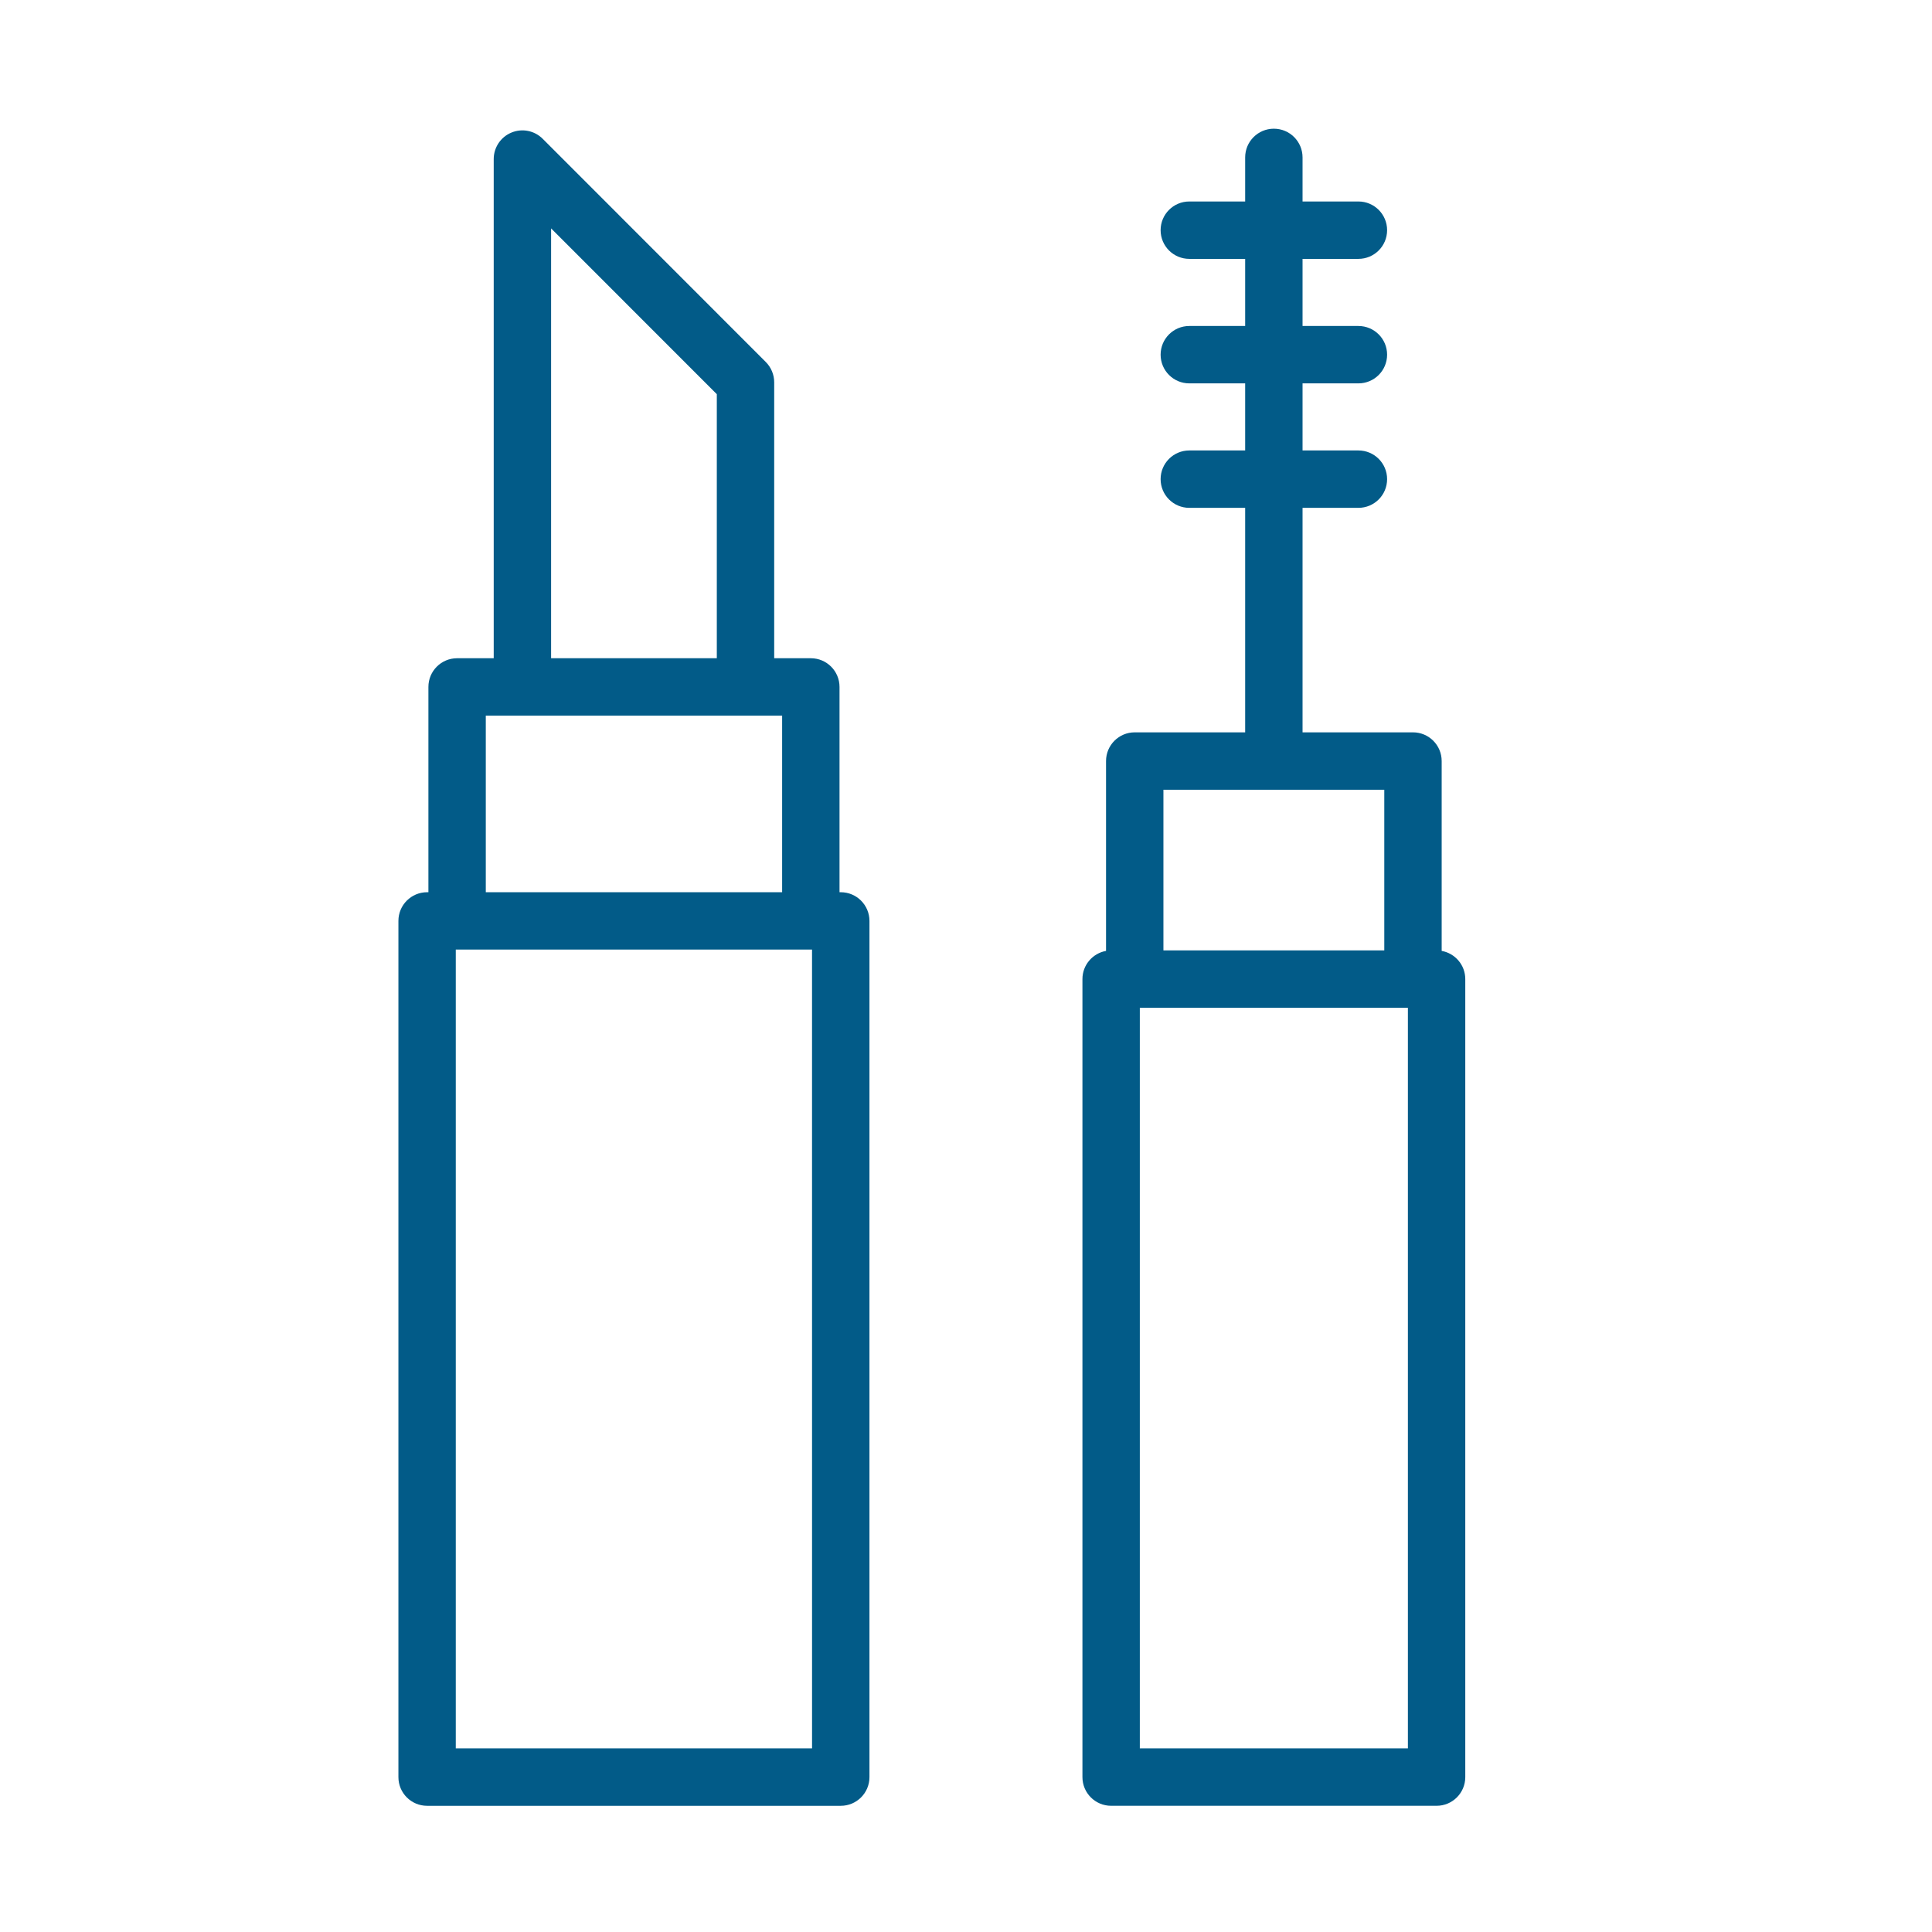 <?xml version="1.0" encoding="UTF-8"?> <svg xmlns="http://www.w3.org/2000/svg" width="101" height="101" viewBox="0 0 101 101" fill="none"> <path d="M43.952 46.643H43.888V35.911C43.888 35.082 43.217 34.411 42.388 34.411H40.473V19.986C40.473 19.589 40.315 19.207 40.034 18.925L28.371 7.256C27.942 6.827 27.298 6.697 26.736 6.931C26.175 7.163 25.81 7.71 25.81 8.317V34.411H23.896C23.067 34.411 22.396 35.082 22.396 35.911V46.643H22.328C21.499 46.643 20.828 47.314 20.828 48.143V92.903C20.828 93.732 21.499 94.403 22.328 94.403H43.953C44.782 94.403 45.453 93.732 45.453 92.903V48.143C45.452 47.314 44.781 46.643 43.952 46.643ZM28.81 11.94L37.473 20.607V34.411H28.81V11.94ZM25.396 37.411H40.888V46.643H25.396V37.411ZM42.452 91.402H23.827V49.642H23.895H42.387H42.451L42.452 91.402Z" fill="#025B88"></path> <path d="M75.367 49.711V39.785C75.367 38.956 74.696 38.285 73.867 38.285H68.094V26.549H71.014C71.843 26.549 72.514 25.878 72.514 25.049C72.514 24.22 71.843 23.549 71.014 23.549H68.094V20.042H71.014C71.843 20.042 72.514 19.371 72.514 18.542C72.514 17.713 71.843 17.042 71.014 17.042H68.094V13.533H71.014C71.843 13.533 72.514 12.862 72.514 12.033C72.514 11.204 71.843 10.533 71.014 10.533H68.094V8.228C68.094 7.399 67.423 6.728 66.594 6.728C65.765 6.728 65.094 7.399 65.094 8.228V10.533H62.174C61.345 10.533 60.674 11.204 60.674 12.033C60.674 12.862 61.345 13.533 62.174 13.533H65.094V17.042H62.174C61.345 17.042 60.674 17.713 60.674 18.542C60.674 19.371 61.345 20.042 62.174 20.042H65.094V23.549H62.174C61.345 23.549 60.674 24.22 60.674 25.049C60.674 25.878 61.345 26.549 62.174 26.549H65.094V38.285H59.321C58.492 38.285 57.821 38.956 57.821 39.785V49.711C57.12 49.837 56.587 50.447 56.587 51.184V92.902C56.587 93.731 57.258 94.402 58.087 94.402H75.101C75.93 94.402 76.601 93.731 76.601 92.902V51.184C76.601 50.447 76.068 49.837 75.367 49.711ZM60.821 41.285H72.367V49.684H60.821V41.285ZM73.601 91.402H59.587V52.684H73.601V91.402Z" fill="#025B88"></path> </svg> 